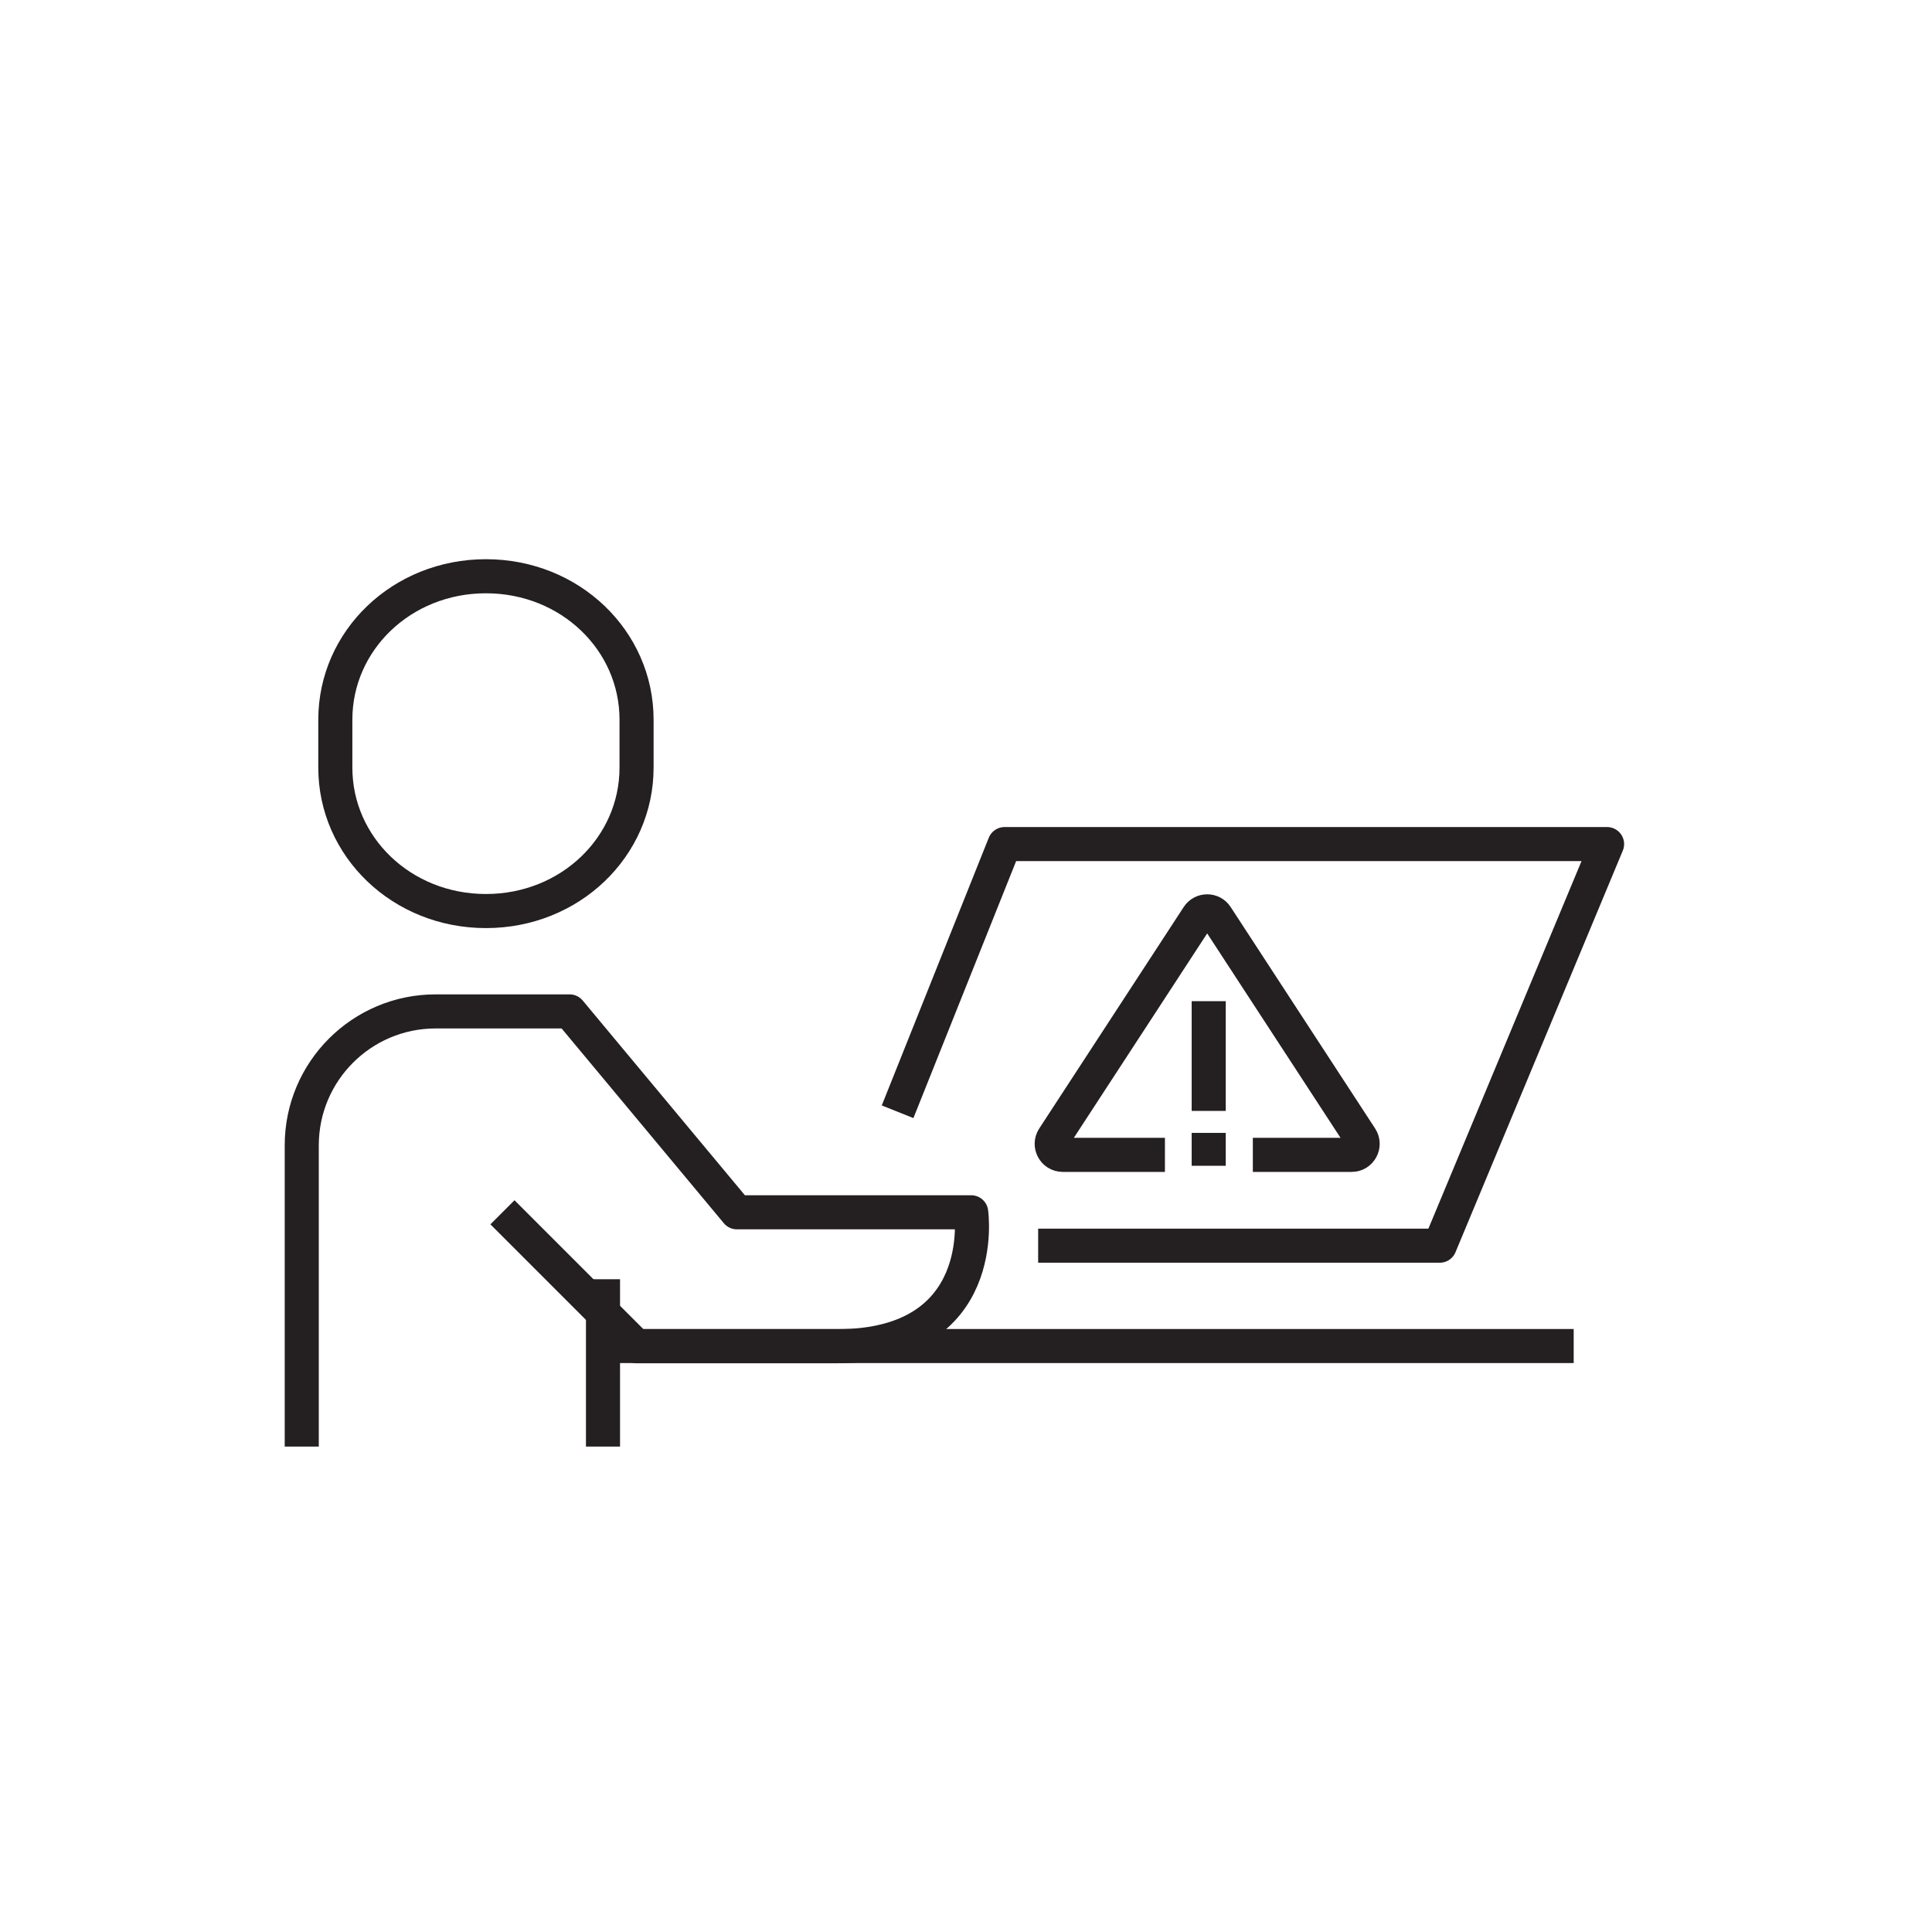 <?xml version="1.0" encoding="UTF-8"?>
<svg id="Layer_2" data-name="Layer 2" xmlns="http://www.w3.org/2000/svg" viewBox="0 0 113.39 113.39">
  <defs>
    <style>
      .cls-1 {
        stroke-linejoin: round;
      }

      .cls-1, .cls-2 {
        fill: none;
        stroke: #241f20;
        stroke-width: 2px;
      }

      .cls-2 {
        stroke-miterlimit: 10;
      }
    </style>
  </defs>
  <g>
    <path class="cls-2" d="M68.37,67.78h-6c-.51,0-.82-.57-.54-1l8.48-13c.25-.39.83-.39,1.08,0l8.48,13c.28.43-.03,1-.54,1h-5.8"/>
    <line class="cls-2" x1="70.94" y1="58.76" x2="70.94" y2="65.2"/>
    <line class="cls-2" x1="70.94" y1="66.49" x2="70.94" y2="68.42"/>
  </g>
  <g>
    <line class="cls-1" x1="35.39" y1="79" x2="92.36" y2="79"/>
    <path class="cls-1" d="M17.71,84.9v-17.68c0-4.34,3.52-7.86,7.86-7.86h7.86l9.82,11.79h13.75s1.13,7.86-7.86,7.86h-11.79l-7.86-7.86"/>
    <line class="cls-1" x1="35.39" y1="75.08" x2="35.39" y2="84.9"/>
    <path class="cls-1" d="M28.52,53.47c4.94,0,8.84-3.77,8.84-8.42v-2.81c0-4.65-3.9-8.42-8.84-8.42s-8.84,3.77-8.84,8.42v2.81c0,4.65,3.9,8.42,8.84,8.42Z"/>
    <polyline class="cls-1" points="52.68 65.25 58.96 49.54 94.32 49.54 84.5 73.11 60.93 73.11"/>
  </g>
</svg>